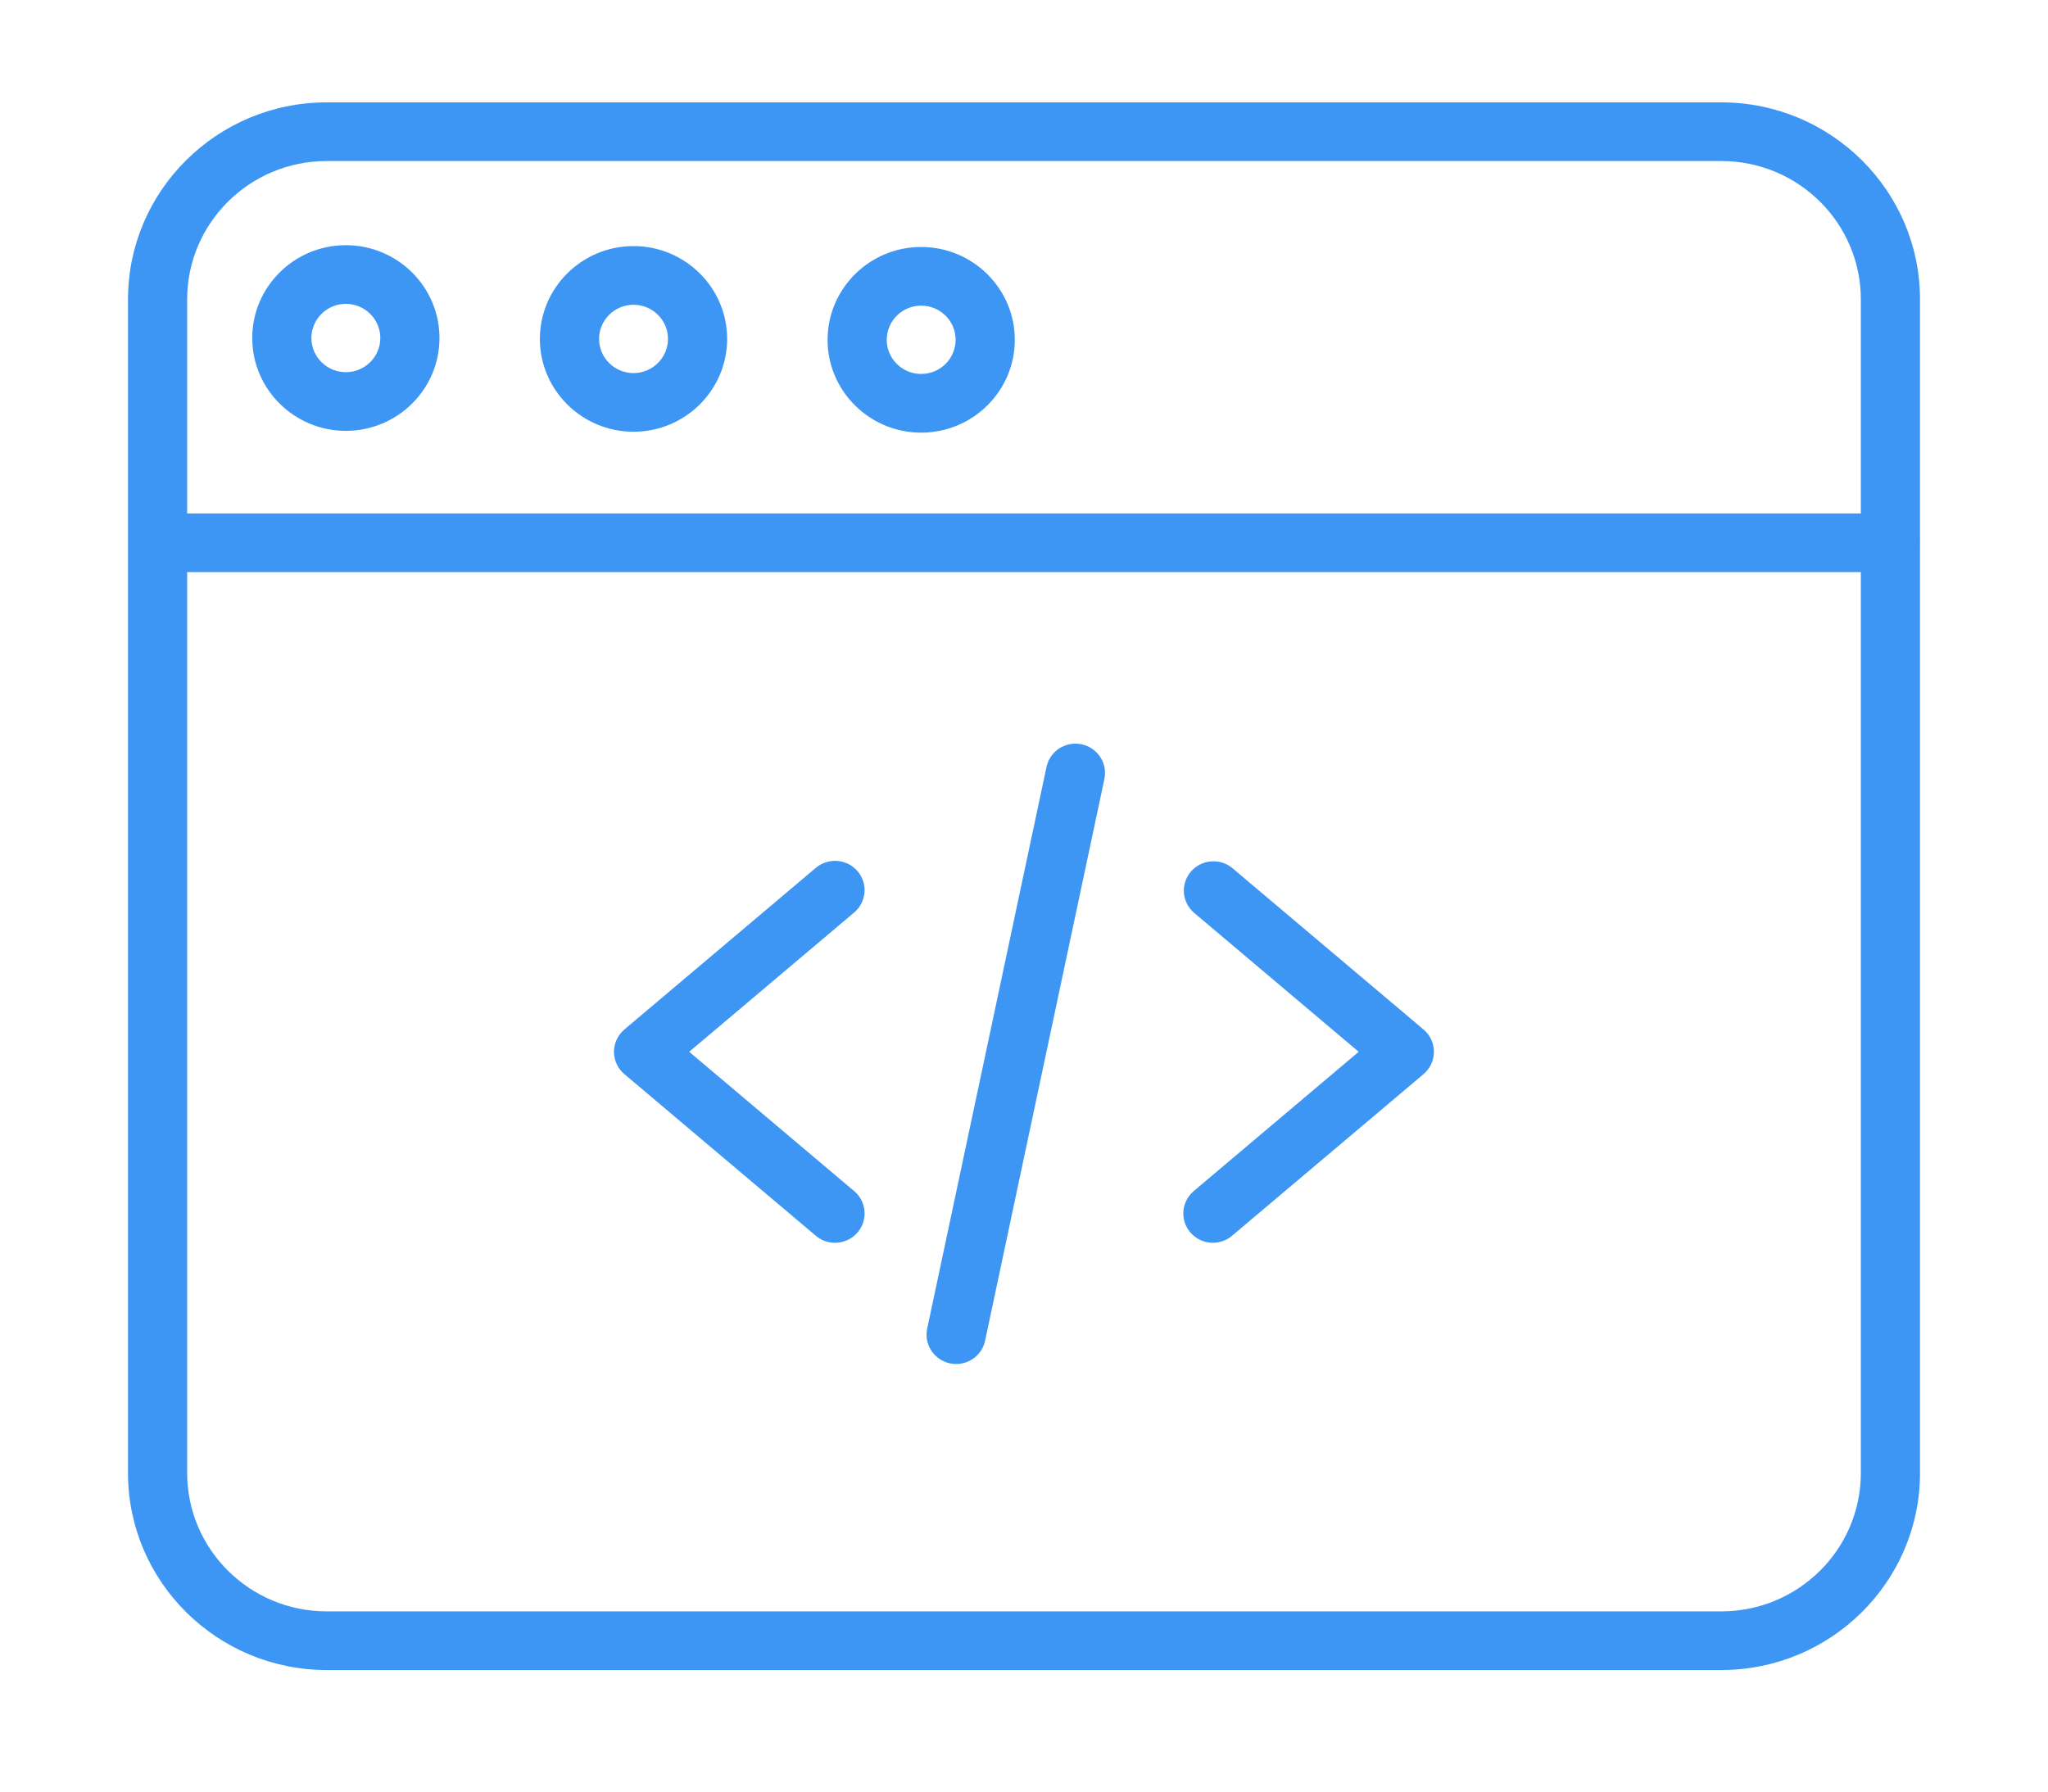 <svg width="80" height="70" viewBox="0 0 80 70" fill="none" xmlns="http://www.w3.org/2000/svg">
<path d="M32.616 48.557C32.342 48.557 32.077 48.46 31.868 48.283L24.39 41.968C24.262 41.861 24.16 41.727 24.09 41.576C24.02 41.426 23.983 41.262 23.983 41.096C23.983 40.93 24.02 40.766 24.09 40.615C24.16 40.464 24.262 40.331 24.39 40.223L31.868 33.908C32.102 33.711 32.404 33.614 32.71 33.638C33.015 33.662 33.298 33.806 33.497 34.037C33.911 34.519 33.852 35.242 33.366 35.652L26.922 41.095L33.366 46.538C33.547 46.69 33.675 46.893 33.735 47.12C33.795 47.347 33.784 47.587 33.702 47.807C33.62 48.028 33.472 48.218 33.278 48.352C33.084 48.486 32.853 48.557 32.616 48.557ZM47.379 48.557C47.052 48.557 46.727 48.42 46.499 48.154C46.3 47.922 46.202 47.622 46.227 47.319C46.251 47.016 46.396 46.735 46.629 46.538L53.074 41.095L46.629 35.652C46.404 35.453 46.267 35.174 46.246 34.876C46.226 34.577 46.324 34.282 46.52 34.055C46.715 33.827 46.993 33.684 47.293 33.657C47.594 33.629 47.893 33.719 48.127 33.908L55.606 40.223C55.733 40.33 55.835 40.464 55.906 40.615C55.976 40.766 56.012 40.929 56.012 41.096C56.012 41.261 55.976 41.425 55.906 41.576C55.835 41.727 55.733 41.861 55.606 41.968L48.127 48.283C47.919 48.46 47.654 48.557 47.379 48.557H47.379ZM37.35 53.294C37.178 53.294 37.008 53.256 36.853 53.183C36.697 53.11 36.56 53.003 36.452 52.87C36.343 52.738 36.266 52.583 36.225 52.417C36.185 52.251 36.182 52.078 36.218 51.911L40.879 29.965C40.942 29.668 41.121 29.407 41.378 29.241C41.635 29.075 41.948 29.017 42.248 29.08C42.548 29.143 42.81 29.321 42.978 29.576C43.145 29.83 43.203 30.14 43.14 30.438L38.48 52.384C38.425 52.641 38.283 52.872 38.078 53.037C37.872 53.203 37.615 53.294 37.35 53.294Z" fill="#3E96F4"/>
<path d="M67.241 65.25H12.759C8.481 65.25 5 61.798 5 57.555V11.695C5 7.452 8.481 4 12.759 4H67.241C71.519 4 75 7.452 75 11.695V57.555C75 61.798 71.519 65.25 67.241 65.25ZM12.759 6.292C9.756 6.292 7.311 8.716 7.311 11.695V57.555C7.311 60.534 9.756 62.958 12.759 62.958H67.241C70.245 62.958 72.689 60.534 72.689 57.555V11.695C72.689 8.716 70.245 6.292 67.241 6.292H12.759Z" fill="#3E96F4"/>
<path d="M73.846 22.354H6.157C5.854 22.349 5.565 22.226 5.352 22.011C5.14 21.797 5.021 21.508 5.021 21.207C5.021 20.907 5.14 20.618 5.352 20.404C5.565 20.189 5.854 20.066 6.157 20.061H73.846C74.149 20.066 74.438 20.189 74.65 20.404C74.863 20.618 74.982 20.907 74.982 21.207C74.982 21.508 74.863 21.797 74.65 22.011C74.438 22.226 74.149 22.349 73.846 22.354ZM24.747 16.869C22.731 16.869 21.089 15.241 21.089 13.242C21.089 11.242 22.731 9.615 24.747 9.615C26.763 9.615 28.404 11.242 28.404 13.242C28.404 15.241 26.763 16.869 24.747 16.869ZM24.747 11.907C24.005 11.907 23.401 12.506 23.401 13.242C23.401 13.978 24.005 14.577 24.747 14.577C25.489 14.577 26.093 13.978 26.093 13.242C26.093 12.506 25.489 11.907 24.747 11.907ZM13.51 16.834C11.493 16.834 9.853 15.207 9.853 13.207C9.853 11.207 11.493 9.58 13.51 9.58C15.527 9.58 17.167 11.207 17.167 13.207C17.167 15.207 15.527 16.834 13.51 16.834ZM13.51 11.872C12.768 11.872 12.164 12.471 12.164 13.207C12.164 13.943 12.768 14.542 13.51 14.542C14.252 14.542 14.856 13.943 14.856 13.207C14.856 12.471 14.252 11.872 13.51 11.872ZM35.983 16.904C33.968 16.904 32.327 15.277 32.327 13.277C32.327 11.277 33.967 9.65 35.983 9.65C38 9.65 39.641 11.277 39.641 13.277C39.641 15.277 38 16.904 35.983 16.904ZM35.983 11.942C35.242 11.942 34.638 12.54 34.638 13.277C34.638 14.013 35.242 14.611 35.983 14.611C36.726 14.611 37.329 14.013 37.329 13.277C37.329 12.54 36.726 11.942 35.983 11.942Z" fill="#3E96F4"/>
</svg>
